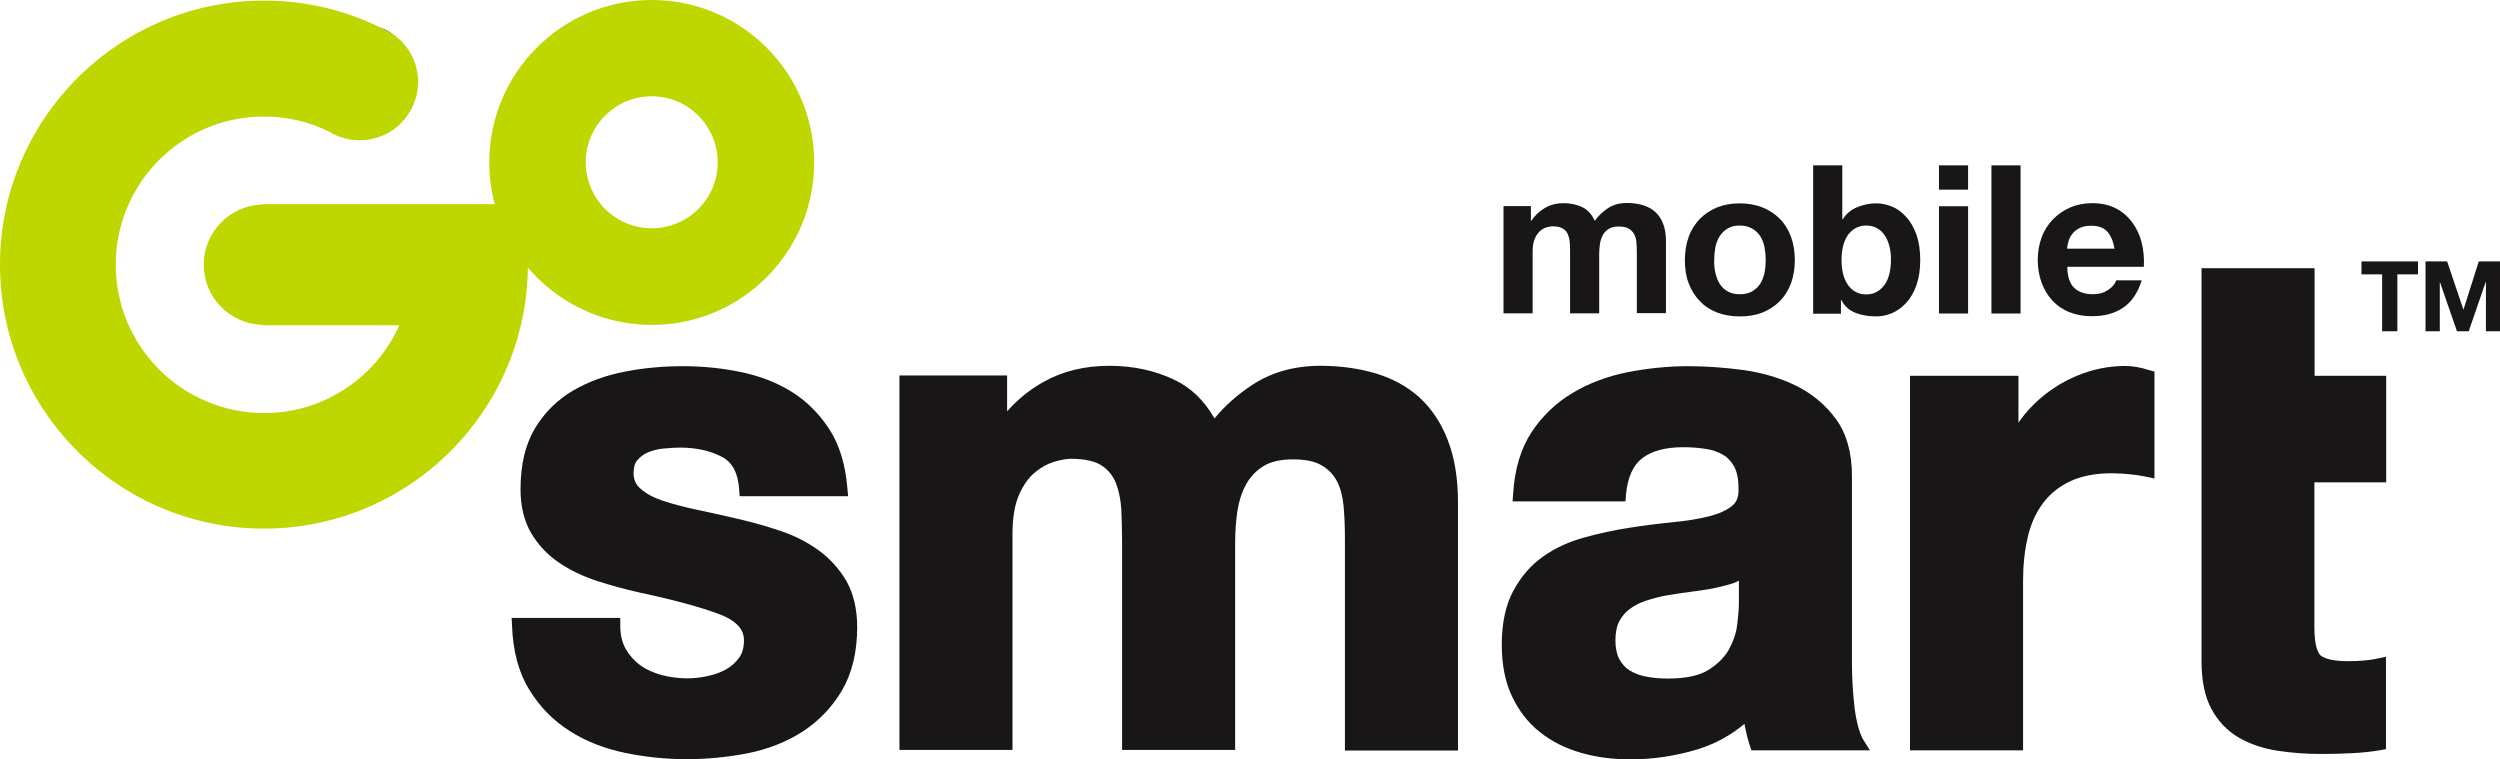 <?xml version="1.0" encoding="utf-8"?>
<!DOCTYPE svg PUBLIC "-//W3C//DTD SVG 1.1//EN" "http://www.w3.org/Graphics/SVG/1.1/DTD/svg11.dtd">
<svg x="0px" y="0px" width="100%" height="100%" viewBox="0, 0, 1295.8, 393.6" preserveAspectRatio="xMidYMid" font-size="0" id="Layer_1" xml:space="preserve" enable-background="new 0 0 1295.8 393.6" xmlns="http://www.w3.org/2000/svg" xmlns:xlink="http://www.w3.org/1999/xlink" xmlns:xml="http://www.w3.org/XML/1998/namespace" version="1.1">
  <style xml:space="preserve" type="text/css">
	.st0{fill:#191617;}
	.st1{fill:#BFD700;}
</style>
  <g xml:space="preserve">
    <g xml:space="preserve">
      <path d="M424.4 285.3 C418.6 281.1 412 277.7 404.6 275.2 C397.5 272.8 390.1 270.7 382.7 269 C375.5 267.3 368.3 265.7 361.6 264.3 C354.9 262.9 348.9 261.3 343.7 259.6 C338.9 258 334.9 255.9 332 253.3 C329.5 251.2 328.4 248.6 328.4 245.2 C328.4 242.3 329 240.1 330.3 238.6 C331.8 236.8 333.6 235.4 335.8 234.5 C338.1 233.5 340.8 232.8 343.7 232.5 C346.9 232.2 349.8 232 352.5 232 C360.8 232 368.1 233.6 374.2 236.8 C379.6 239.6 382.5 245.1 383.1 253.5 L383.4 257.2 L439.6 257.2 L439.2 252.9 C438.2 240.8 435.1 230.5 429.8 222.4 C424.6 214.4 418 207.8 410.2 203 C402.5 198.2 393.6 194.8 383.8 192.8 C374.2 190.8 364.1 189.8 354 189.8 C343.8 189.8 333.7 190.7 324 192.6 C314.1 194.5 305 197.8 297.1 202.4 C288.9 207.2 282.3 213.7 277.3 222 C272.3 230.3 269.8 240.9 269.8 253.6 C269.8 262.5 271.7 270.1 275.3 276.3 C278.9 282.4 283.8 287.6 289.7 291.6 C295.4 295.5 302.1 298.7 309.4 301.1 C316.5 303.4 323.9 305.4 331.4 307.1 C349.2 310.9 363.2 314.7 373 318.4 C385.6 323.2 385.6 329.8 385.6 331.9 C385.6 335.6 384.8 338.6 383.1 340.9 C381.3 343.4 379.1 345.4 376.4 346.9 C373.6 348.5 370.3 349.7 366.8 350.4 C363.2 351.2 359.7 351.6 356.4 351.6 C351.8 351.6 347.2 351 343 349.9 C338.9 348.8 335.2 347.2 332 344.9 C328.9 342.7 326.4 339.9 324.4 336.5 L324.4 336.5 C322.5 333.2 321.5 329.1 321.5 324.3 L321.5 320.3 L265.2 320.3 L265.4 324.5 C265.9 337.6 268.9 348.8 274.4 357.6 C279.8 366.4 286.8 373.5 295.3 378.9 C303.6 384.2 313.2 388 323.9 390.2 C334.3 392.4 345.2 393.5 356.1 393.5 C366.7 393.5 377.4 392.4 387.7 390.4 C398.2 388.3 407.7 384.5 416 379.2 C424.3 373.8 431.2 366.7 436.4 357.9 C441.6 349 444.3 338 444.3 325.1 C444.3 315.8 442.4 307.8 438.8 301.3 C435.1 295 430.3 289.6 424.4 285.3 z" xml:space="preserve" class="st0" style="fill:#191617;" />
      <path d="M735.5 205.8 C729.1 200.1 721.4 196 712.6 193.4 C703.9 190.9 694.5 189.6 684.4 189.6 C670.8 189.6 658.9 193 648.9 199.6 C641.2 204.7 634.7 210.5 629.5 216.9 C624.3 207.7 617.3 200.9 608.6 196.8 C598.5 192 587.2 189.6 575 189.6 C562.2 189.6 550.7 192.4 540.8 198 C533.8 201.9 527.5 207 522 213.2 L522 194.6 L466.2 194.6 L466.2 388.7 L524.8 388.7 L524.8 276.7 C524.8 268.2 526 261.3 528.3 256.2 C530.6 251.1 533.4 247.3 536.6 244.7 C539.8 242.1 543.2 240.3 546.5 239.3 C550.1 238.3 552.9 237.8 554.9 237.8 C562.1 237.8 567.6 239 571 241.3 C574.5 243.6 576.9 246.6 578.4 250.4 C580 254.5 580.9 259.1 581.2 264.1 C581.4 269.5 581.6 275 581.6 280.3 L581.6 388.7 L640.2 388.7 L640.2 281.2 C640.2 275.6 640.6 270.1 641.4 264.7 C642.2 259.6 643.7 255 645.9 251 C648.1 247.1 651 244 654.9 241.6 C658.6 239.3 663.7 238.1 670.1 238.1 C676.5 238.1 681.5 239.1 685 241.2 C688.5 243.2 691.1 245.9 692.9 249.3 C694.8 252.9 695.9 257.2 696.4 262.2 C696.9 267.6 697.1 273.4 697.1 279.5 L697.1 389 L755.7 389 L755.7 260.3 C755.7 247.9 753.9 237 750.4 228.1 C746.9 219 741.8 211.5 735.5 205.8 z" xml:space="preserve" class="st0" style="fill:#191617;" />
      <path d="M961.3 367.1 C960.4 359.6 959.9 351.7 959.9 343.5 L959.9 246.7 C959.9 234.6 957.1 224.7 951.6 217.2 C946.3 209.9 939.3 204.1 930.9 199.9 C922.7 195.9 913.6 193.2 903.7 191.8 C894 190.5 884.4 189.8 875 189.8 C864.6 189.8 854.1 190.9 843.7 192.9 C833.2 195 823.6 198.6 815.2 203.6 C806.6 208.7 799.5 215.5 793.9 223.9 C788.3 232.4 785.1 243.1 784.3 255.7 L784 259.9 L842.5 259.9 L842.8 256.3 C843.6 247.4 846.5 241.1 851.2 237.5 C856.2 233.7 863.3 231.8 872.3 231.8 C876.6 231.8 880.6 232.1 884.3 232.7 C887.7 233.2 890.7 234.3 893.2 235.8 C895.6 237.2 897.4 239.2 898.9 241.9 C900.3 244.5 901.1 248.3 901.1 253.1 L901.1 253.3 C901.3 257.3 900.2 260.2 897.9 262.1 C895 264.5 891 266.3 885.9 267.6 C880.4 269 874 270 866.9 270.7 C859.5 271.4 851.9 272.4 844.2 273.6 C836.5 274.8 828.7 276.5 821.1 278.6 C813.2 280.8 806.1 284 799.9 288.4 C793.6 292.8 788.4 298.8 784.4 306.2 C780.4 313.6 778.4 323 778.4 334.2 C778.4 344.3 780.1 353.3 783.6 360.7 C787.1 368.2 791.9 374.5 798.1 379.4 C804.2 384.3 811.4 387.9 819.5 390.2 C827.4 392.5 836.1 393.6 845.2 393.6 C856.9 393.6 868.6 391.8 879.9 388.4 C888.9 385.6 897 381.2 904.2 375.2 C904.3 375.8 904.4 376.3 904.5 376.9 C905.1 380 905.9 383.2 906.9 386.2 L907.8 388.9 L969.2 388.9 L965.4 382.8 C963.7 379.4 962.2 374.2 961.3 367.1 z M901.3 301 L901.3 312.9 C901.3 315.6 901 319.3 900.4 323.9 C899.9 328.2 898.4 332.5 896.1 336.7 C893.8 340.8 890.2 344.3 885.4 347.3 C880.6 350.3 873.5 351.7 864.3 351.7 C860.5 351.7 856.8 351.4 853.3 350.7 C850 350.1 847.1 349 844.7 347.5 C842.4 346.1 840.7 344.1 839.3 341.6 C838 339.1 837.3 335.8 837.3 332 C837.3 327.9 838 324.5 839.3 322 C840.7 319.4 842.5 317.3 844.8 315.6 C847.2 313.8 850 312.4 853.3 311.3 C856.8 310.2 860.4 309.2 864 308.6 C867.9 307.9 871.9 307.3 875.9 306.8 C880 306.3 884 305.7 887.8 305 C891.6 304.2 895.3 303.3 898.6 302.2 C899.5 301.8 900.4 301.4 901.3 301 z" xml:space="preserve" class="st0" style="fill:#191617;" />
      <path d="M1101.7 189.7 C1094.9 189.7 1088.3 190.7 1081.9 192.8 C1075.6 194.8 1069.7 197.7 1064.2 201.4 C1058.7 205.1 1053.7 209.6 1049.4 214.8 C1048.3 216.2 1047.2 217.6 1046.2 219.1 L1046.2 194.8 L990 194.8 L990 388.9 L1048.6 388.9 L1048.6 301 C1048.6 292.9 1049.4 285.4 1051 278.5 C1052.5 271.9 1055.1 266 1058.7 261.1 C1062.2 256.3 1066.9 252.4 1072.7 249.6 C1078.5 246.8 1085.9 245.3 1094.5 245.3 C1097.4 245.3 1100.5 245.5 1103.7 245.8 C1106.9 246.1 1109.6 246.5 1111.9 247 L1116.7 248 L1116.7 192.6 L1113.8 191.8 C1109.5 190.4 1105.4 189.7 1101.7 189.7 z" xml:space="preserve" class="st0" style="fill:#191617;" />
      <path d="M1236.8 250 L1236.8 194.8 L1199.7 194.8 L1199.7 139 L1141.1 139 L1141.1 194.8 L1141.1 237 L1141.1 342.8 C1141.1 352.8 1142.8 361.1 1146.2 367.4 C1149.6 373.8 1154.4 378.8 1160.4 382.3 C1166.2 385.7 1172.9 387.9 1180.3 389.1 C1187.5 390.2 1195.2 390.8 1203.2 390.8 C1208.1 390.8 1213.3 390.7 1218.7 390.4 C1224.1 390.2 1229 389.6 1233.4 388.9 L1236.7 388.3 L1236.7 340.4 L1231.9 341.4 C1229.7 341.9 1227.3 342.2 1224.8 342.4 C1222.3 342.6 1219.7 342.7 1217 342.7 C1207.3 342.7 1203.9 340.7 1202.7 339.6 C1201.5 338.4 1199.6 335 1199.6 325.1 L1199.6 250 L1236.8 250 z" xml:space="preserve" class="st0" style="fill:#191617;" />
    </g>
    <g xml:space="preserve">
      <path d="M793.5 106.9 L793.5 114.4 L793.7 114.4 C795.7 111.5 798.1 109.3 800.9 107.7 C803.7 106.1 806.9 105.3 810.5 105.3 C814 105.3 817.2 106 820 107.3 C822.9 108.7 825.1 111.1 826.6 114.5 C828.2 112.1 830.5 109.9 833.3 108 C836.1 106.1 839.4 105.2 843.3 105.2 C846.2 105.2 848.9 105.6 851.4 106.3 C853.9 107 856 108.2 857.8 109.7 C859.6 111.3 861 113.3 862 115.9 C863 118.4 863.5 121.5 863.5 125.1 L863.5 162.3 L848.4 162.3 L848.4 131 C848.4 129.1 848.3 127.4 848.2 125.7 C848.1 124.1 847.7 122.6 847 121.4 C846.4 120.2 845.4 119.2 844.2 118.5 C843 117.8 841.3 117.4 839.1 117.4 C836.9 117.4 835.2 117.8 833.9 118.6 C832.6 119.4 831.6 120.5 830.8 121.8 C830.1 123.1 829.6 124.6 829.3 126.3 C829.1 128 828.9 129.7 828.9 131.4 L828.9 162.4 L813.8 162.4 L813.8 131.2 C813.8 129.6 813.8 127.9 813.7 126.3 C813.6 124.7 813.3 123.2 812.8 121.8 C812.3 120.4 811.4 119.3 810.1 118.5 C808.9 117.7 807 117.3 804.6 117.3 C803.9 117.3 802.9 117.5 801.8 117.8 C800.6 118.1 799.5 118.7 798.4 119.6 C797.3 120.5 796.4 121.8 795.6 123.5 C794.8 125.2 794.4 127.4 794.4 130.1 L794.4 162.4 L779.3 162.4 L779.3 106.8 L793.5 106.8 z" xml:space="preserve" class="st0" style="fill:#191617;" />
      <path d="M875.3 122.7 C876.6 119.1 878.6 116 881.1 113.4 C883.6 110.9 886.6 108.9 890 107.5 C893.5 106.1 897.4 105.4 901.7 105.4 C906 105.4 910 106.1 913.5 107.5 C917 108.9 920 110.9 922.5 113.4 C925 115.9 926.9 119 928.3 122.7 C929.6 126.3 930.3 130.4 930.3 134.8 C930.3 139.2 929.6 143.3 928.3 146.9 C926.9 150.5 925 153.6 922.5 156.1 C920 158.6 917 160.6 913.5 162 C910 163.4 906.1 164 901.7 164 C897.4 164 893.5 163.3 890 162 C886.5 160.6 883.5 158.7 881.1 156.1 C878.6 153.6 876.7 150.5 875.3 146.9 C873.9 143.3 873.3 139.3 873.3 134.8 C873.3 130.4 874 126.3 875.3 122.7 z M889.1 141.3 C889.5 143.4 890.3 145.3 891.3 147 C892.3 148.7 893.7 150 895.4 151 C897.1 152 899.2 152.5 901.8 152.5 C904.4 152.5 906.5 152 908.2 151 C909.9 150 911.3 148.7 912.4 147 C913.4 145.3 914.2 143.4 914.6 141.3 C915 139.2 915.2 137 915.2 134.8 C915.2 132.6 915 130.4 914.6 128.2 C914.2 126 913.4 124.1 912.4 122.5 C911.4 120.9 910 119.5 908.2 118.5 C906.5 117.5 904.3 116.9 901.8 116.9 C899.2 116.9 897.1 117.4 895.4 118.5 C893.7 119.5 892.3 120.9 891.3 122.5 C890.3 124.2 889.5 126.1 889.1 128.2 C888.7 130.4 888.5 132.5 888.5 134.8 C888.4 137 888.6 139.2 889.1 141.3 z" xml:space="preserve" class="st0" style="fill:#191617;" />
      <path d="M954.9 85.7 L954.9 113.7 L955.1 113.7 C956.9 110.8 959.4 108.7 962.6 107.4 C965.8 106.1 969 105.4 972.5 105.4 C975.3 105.4 978 106 980.7 107.1 C983.4 108.2 985.8 110 988 112.4 C990.2 114.8 991.9 117.8 993.3 121.5 C994.6 125.2 995.3 129.6 995.3 134.7 C995.3 139.8 994.6 144.2 993.3 147.9 C992 151.6 990.2 154.6 988 157 C985.8 159.4 983.4 161.1 980.7 162.3 C978 163.4 975.3 164 972.5 164 C968.5 164 964.8 163.4 961.6 162.1 C958.4 160.8 956 158.6 954.4 155.5 L954.2 155.5 L954.2 162.6 L939.8 162.6 L939.8 85.7 L954.9 85.7 z M979.4 128 C978.9 125.8 978.1 123.9 977.1 122.3 C976 120.6 974.7 119.3 973.1 118.4 C971.5 117.4 969.6 116.9 967.3 116.9 C965.1 116.9 963.2 117.4 961.5 118.4 C959.9 119.4 958.5 120.7 957.5 122.3 C956.4 124 955.7 125.9 955.2 128 C954.7 130.2 954.5 132.4 954.5 134.8 C954.5 137.1 954.7 139.3 955.2 141.5 C955.7 143.7 956.5 145.6 957.5 147.2 C958.6 148.9 959.9 150.2 961.5 151.1 C963.1 152.1 965.1 152.6 967.3 152.6 C969.6 152.6 971.5 152.1 973.1 151.1 C974.7 150.1 976 148.8 977.1 147.2 C978.2 145.6 978.9 143.6 979.4 141.5 C979.9 139.3 980.1 137.1 980.1 134.8 C980.2 132.4 979.9 130.2 979.4 128 z" xml:space="preserve" class="st0" style="fill:#191617;" />
      <path d="M1005 98.3 L1005 85.7 L1020.1 85.7 L1020.1 98.3 L1005 98.3 z M1020.1 106.9 L1020.1 162.5 L1005 162.5 L1005 106.9 L1020.1 106.9 z" xml:space="preserve" class="st0" style="fill:#191617;" />
      <path d="M1047.3 85.7 L1047.3 162.5 L1032.2 162.5 L1032.2 85.7 L1047.3 85.7 z" xml:space="preserve" class="st0" style="fill:#191617;" />
      <path d="M1075.1 149.2 C1077.4 151.4 1080.6 152.5 1084.9 152.5 C1088 152.5 1090.6 151.7 1092.8 150.2 C1095 148.7 1096.4 147 1096.8 145.3 L1110.1 145.3 C1108 152 1104.7 156.7 1100.3 159.6 C1095.9 162.5 1090.6 163.9 1084.3 163.9 C1080 163.9 1076.1 163.2 1072.6 161.8 C1069.1 160.4 1066.2 158.4 1063.8 155.8 C1061.4 153.2 1059.5 150.1 1058.2 146.5 C1056.9 142.9 1056.2 139 1056.2 134.7 C1056.2 130.5 1056.9 126.7 1058.2 123.1 C1059.5 119.5 1061.5 116.4 1064 113.8 C1066.5 111.2 1069.5 109.1 1072.9 107.6 C1076.3 106.1 1080.2 105.3 1084.4 105.3 C1089.1 105.3 1093.2 106.2 1096.7 108 C1100.2 109.8 1103 112.3 1105.3 115.4 C1107.5 118.5 1109.2 122 1110.1 125.9 C1111.1 129.8 1111.4 134 1111.2 138.3 L1071.5 138.3 C1071.6 143.4 1072.8 147 1075.1 149.2 z M1092.2 120 C1090.4 118 1087.6 117 1083.9 117 C1081.5 117 1079.5 117.4 1077.9 118.2 C1076.3 119 1075 120 1074.1 121.3 C1073.1 122.5 1072.5 123.8 1072.1 125.2 C1071.7 126.6 1071.5 127.8 1071.4 128.9 L1096 128.9 C1095.3 124.9 1094 122 1092.2 120 z" xml:space="preserve" class="st0" style="fill:#191617;" />
    </g>
    <g xml:space="preserve">
      <path d="M337.8 0 C291.3 0 253.6 37.7 253.6 84.2 C253.6 130.7 291.3 168.4 337.8 168.4 C384.3 168.4 422 130.7 422 84.2 C422 37.7 384.3 0 337.8 0 z M337.8 118.3 C319 118.3 303.6 103 303.6 84.1 C303.6 65.3 318.9 49.9 337.8 49.9 C356.7 49.9 372 65.3 372 84.2 C372 103 356.7 118.3 337.8 118.3 z" xml:space="preserve" class="st1" style="fill:#BFD700;" />
    </g>
    <g xml:space="preserve">
      <path d="M196.5 14.1 C199.1 15.4 201.7 16.7 204.2 18.2 C201.9 16.4 199.3 15 196.5 14.1 z" xml:space="preserve" class="st0" style="fill:#191617;" />
      <path d="M170.8 68.2 C171.9 68.9 173.1 69.5 174.3 70 C173.1 69.4 171.9 68.8 170.8 68.2 z" xml:space="preserve" class="st0" style="fill:#191617;" />
      <path d="M270 105.8 L207 105.8 L136 105.8 L136 106 C119.2 106.4 105.6 120.3 105.6 137.2 C105.6 154.1 119.1 167.9 136 168.4 L136 168.6 L207 168.6 C195 195.4 168.1 214.1 136.9 214.1 C94.4 214 60 179.6 60 137.2 C60 94.8 94.4 60.4 136.8 60.4 C149 60.4 160.5 63.2 170.7 68.3 C171.9 68.9 173 69.5 174.2 70.1 C178 71.8 182.1 72.7 186.5 72.7 C203.1 72.7 216.7 59.2 216.7 42.5 C216.7 32.5 211.8 23.6 204.3 18.1 C201.8 16.7 199.2 15.3 196.6 14 C178.6 5.2 158.3 0.3 136.9 0.3 C61.4 0.3 0 61.7 0 137.2 C0 212.7 61.4 274 136.8 274 C201.5 274 255.8 228.9 270 168.5 C272.4 158.4 273.6 147.9 273.6 137.2 C273.7 126.4 272.4 115.9 270 105.8 z" xml:space="preserve" class="st1" style="fill:#BFD700;" />
    </g>
    <g xml:space="preserve">
      <path d="M1224 142.2 L1224 135.5 L1253.3 135.5 L1253.3 142.2 L1242.6 142.2 L1242.6 171.7 L1234.7 171.7 L1234.7 142.2 L1224 142.2 z" xml:space="preserve" class="st0" style="fill:#191617;" />
      <path d="M1268.4 135.5 L1276.8 160.4 L1276.9 160.4 L1284.8 135.5 L1295.9 135.5 L1295.9 171.7 L1288.5 171.7 L1288.5 146.1 L1288.4 146.1 L1279.6 171.7 L1273.5 171.7 L1264.7 146.3 L1264.6 146.3 L1264.6 171.7 L1257.2 171.7 L1257.2 135.5 L1268.4 135.5 z" xml:space="preserve" class="st0" style="fill:#191617;" />
    </g>
  </g>
</svg>